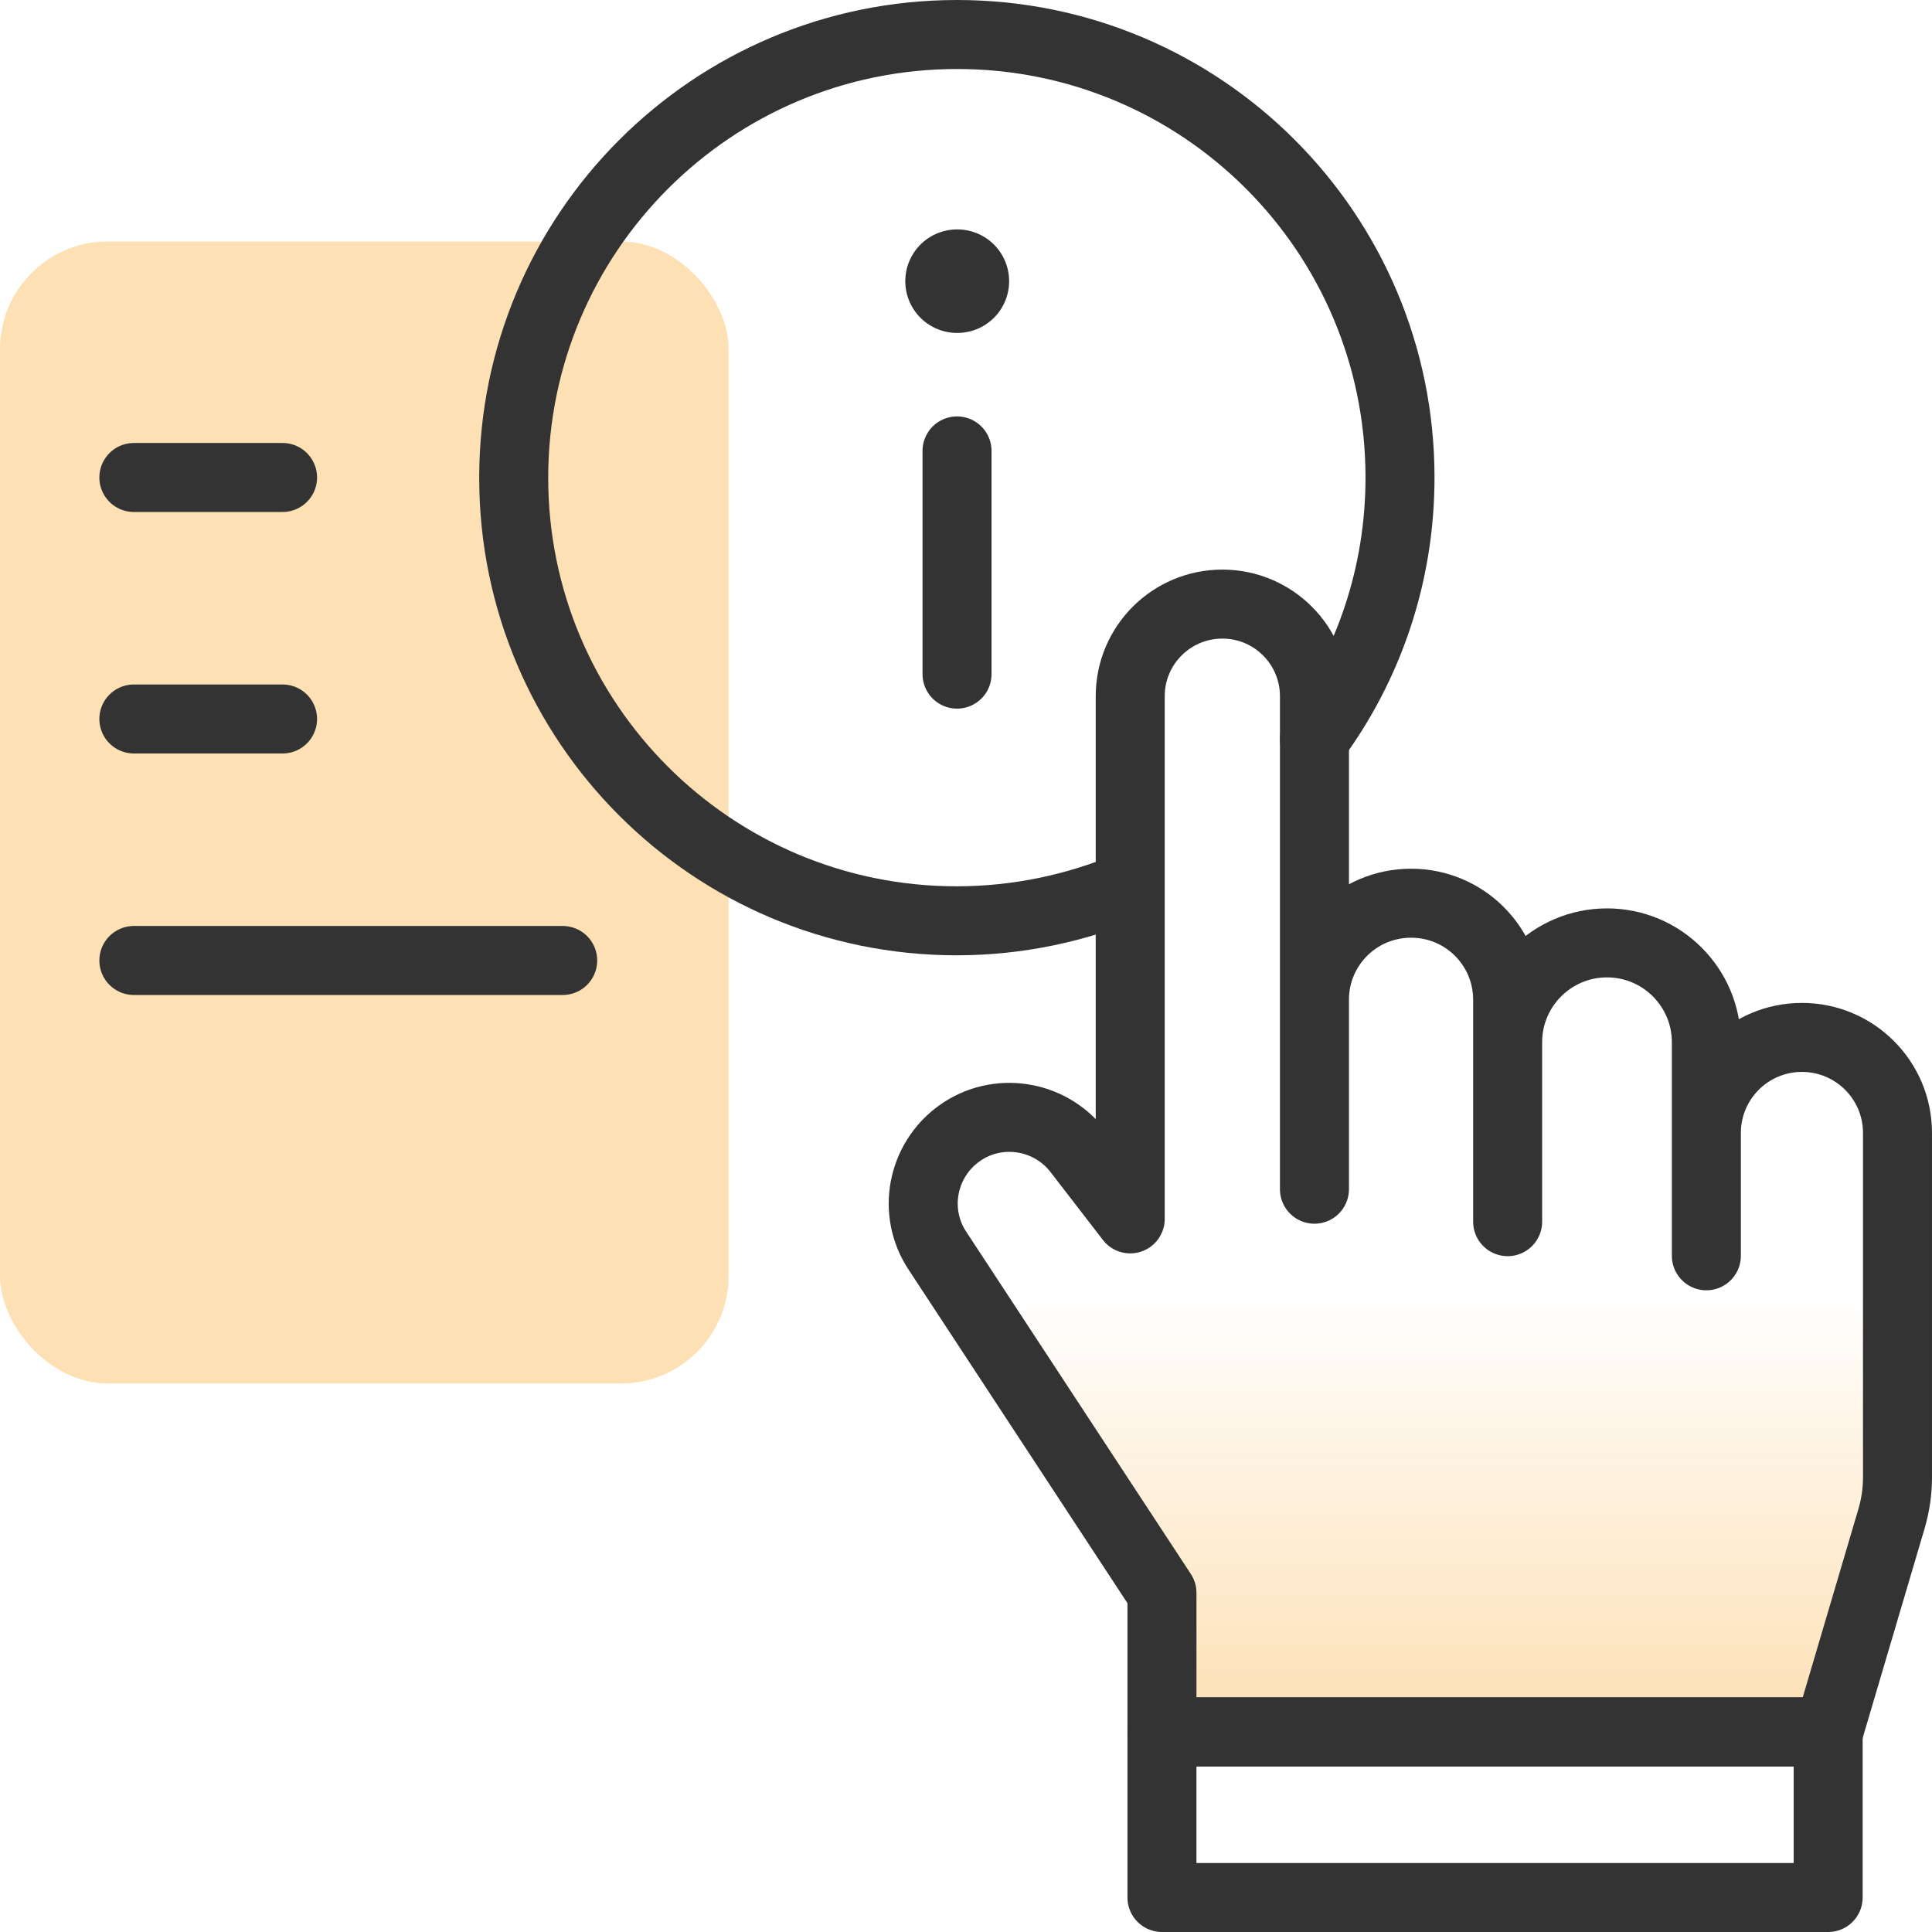 <?xml version="1.0" encoding="UTF-8"?>
<svg id="Layer_1" data-name="Layer 1" xmlns="http://www.w3.org/2000/svg" xmlns:xlink="http://www.w3.org/1999/xlink" viewBox="0 0 56 56">
  <defs>
    <style>
      .cls-1 {
        stroke-width: 2px;
      }

      .cls-1, .cls-2 {
        fill: none;
        stroke: #333;
        stroke-linecap: round;
        stroke-linejoin: round;
      }

      .cls-3 {
        fill: #fde0b4;
      }

      .cls-4 {
        fill: url(#linear-gradient);
      }

      .cls-2 {
        stroke-width: 3px;
      }
    </style>
    <linearGradient id="linear-gradient" x1="40.88" y1="50.2" x2="40.88" y2="31.03" gradientUnits="userSpaceOnUse">
      <stop offset="0" stop-color="#fde0b4"/>
      <stop offset=".46" stop-color="#fde0b4" stop-opacity=".32"/>
      <stop offset=".66" stop-color="#fde0b4" stop-opacity="0"/>
    </linearGradient>
  </defs>
  <rect class="cls-3" y="7" width="21.12" height="33.1" rx="3.12" ry="3.12"/>
  <path class="cls-4" d="M33.68,50.2v-4.03l-6.51-9.92c-.74-1.12-.45-2.62.64-3.4h0c1.09-.78,2.61-.55,3.43.51l1.52,1.97v-15.15c0-1.48,1.2-2.67,2.67-2.67h0c1.48,0,2.67,1.2,2.67,2.67v14.29-5.49c0-1.55,1.25-2.8,2.8-2.8h0c1.55,0,2.8,1.25,2.8,2.8,0,2.74,0,6.51,0,6.43v-5.2c0-1.59,1.29-2.88,2.88-2.88h0c1.59,0,2.88,1.29,2.88,2.88v6.19-3.56c0-1.53,1.24-2.77,2.77-2.77h0c1.53,0,2.77,1.24,2.77,2.77v9.99c0,.4-.06.8-.17,1.18l-1.83,6.19h-19.31Z"/>
  <rect class="cls-1" x="33.68" y="50.2" width="19.31" height="4.8"/>
  <path class="cls-1" d="M33.68,50.2v-4.03l-6.51-9.92c-.74-1.12-.45-2.62.64-3.4h0c1.09-.78,2.61-.55,3.43.51l1.52,1.97v-15.15c0-1.48,1.2-2.67,2.67-2.67h0c1.48,0,2.67,1.2,2.67,2.67v14.29-5.49c0-1.55,1.25-2.8,2.8-2.8h0c1.55,0,2.8,1.25,2.8,2.8,0,2.74,0,6.51,0,6.43v-5.2c0-1.59,1.29-2.88,2.88-2.88h0c1.59,0,2.88,1.29,2.88,2.88v6.19-3.56c0-1.53,1.24-2.77,2.77-2.77h0c1.53,0,2.77,1.24,2.77,2.77v9.99c0,.4-.06.8-.17,1.18l-1.83,6.19h-19.31Z"/>
  <path class="cls-1" d="M32.75,25.67c-1.54.65-3.24,1.02-5.02,1.02-7.09,0-12.84-5.75-12.84-12.84S20.64,1,27.74,1s12.84,5.75,12.84,12.84c0,2.84-.92,5.46-2.48,7.58"/>
  <line class="cls-2" x1="27.74" y1="8.15" x2="27.75" y2="8.15"/>
  <line class="cls-1" x1="27.74" y1="13.07" x2="27.74" y2="19.54"/>
  <line class="cls-1" x1="3.88" y1="13.84" x2="8.19" y2="13.84"/>
  <line class="cls-1" x1="3.88" y1="20.84" x2="8.19" y2="20.84"/>
  <line class="cls-1" x1="3.88" y1="27.84" x2="16.31" y2="27.84"/>
</svg>